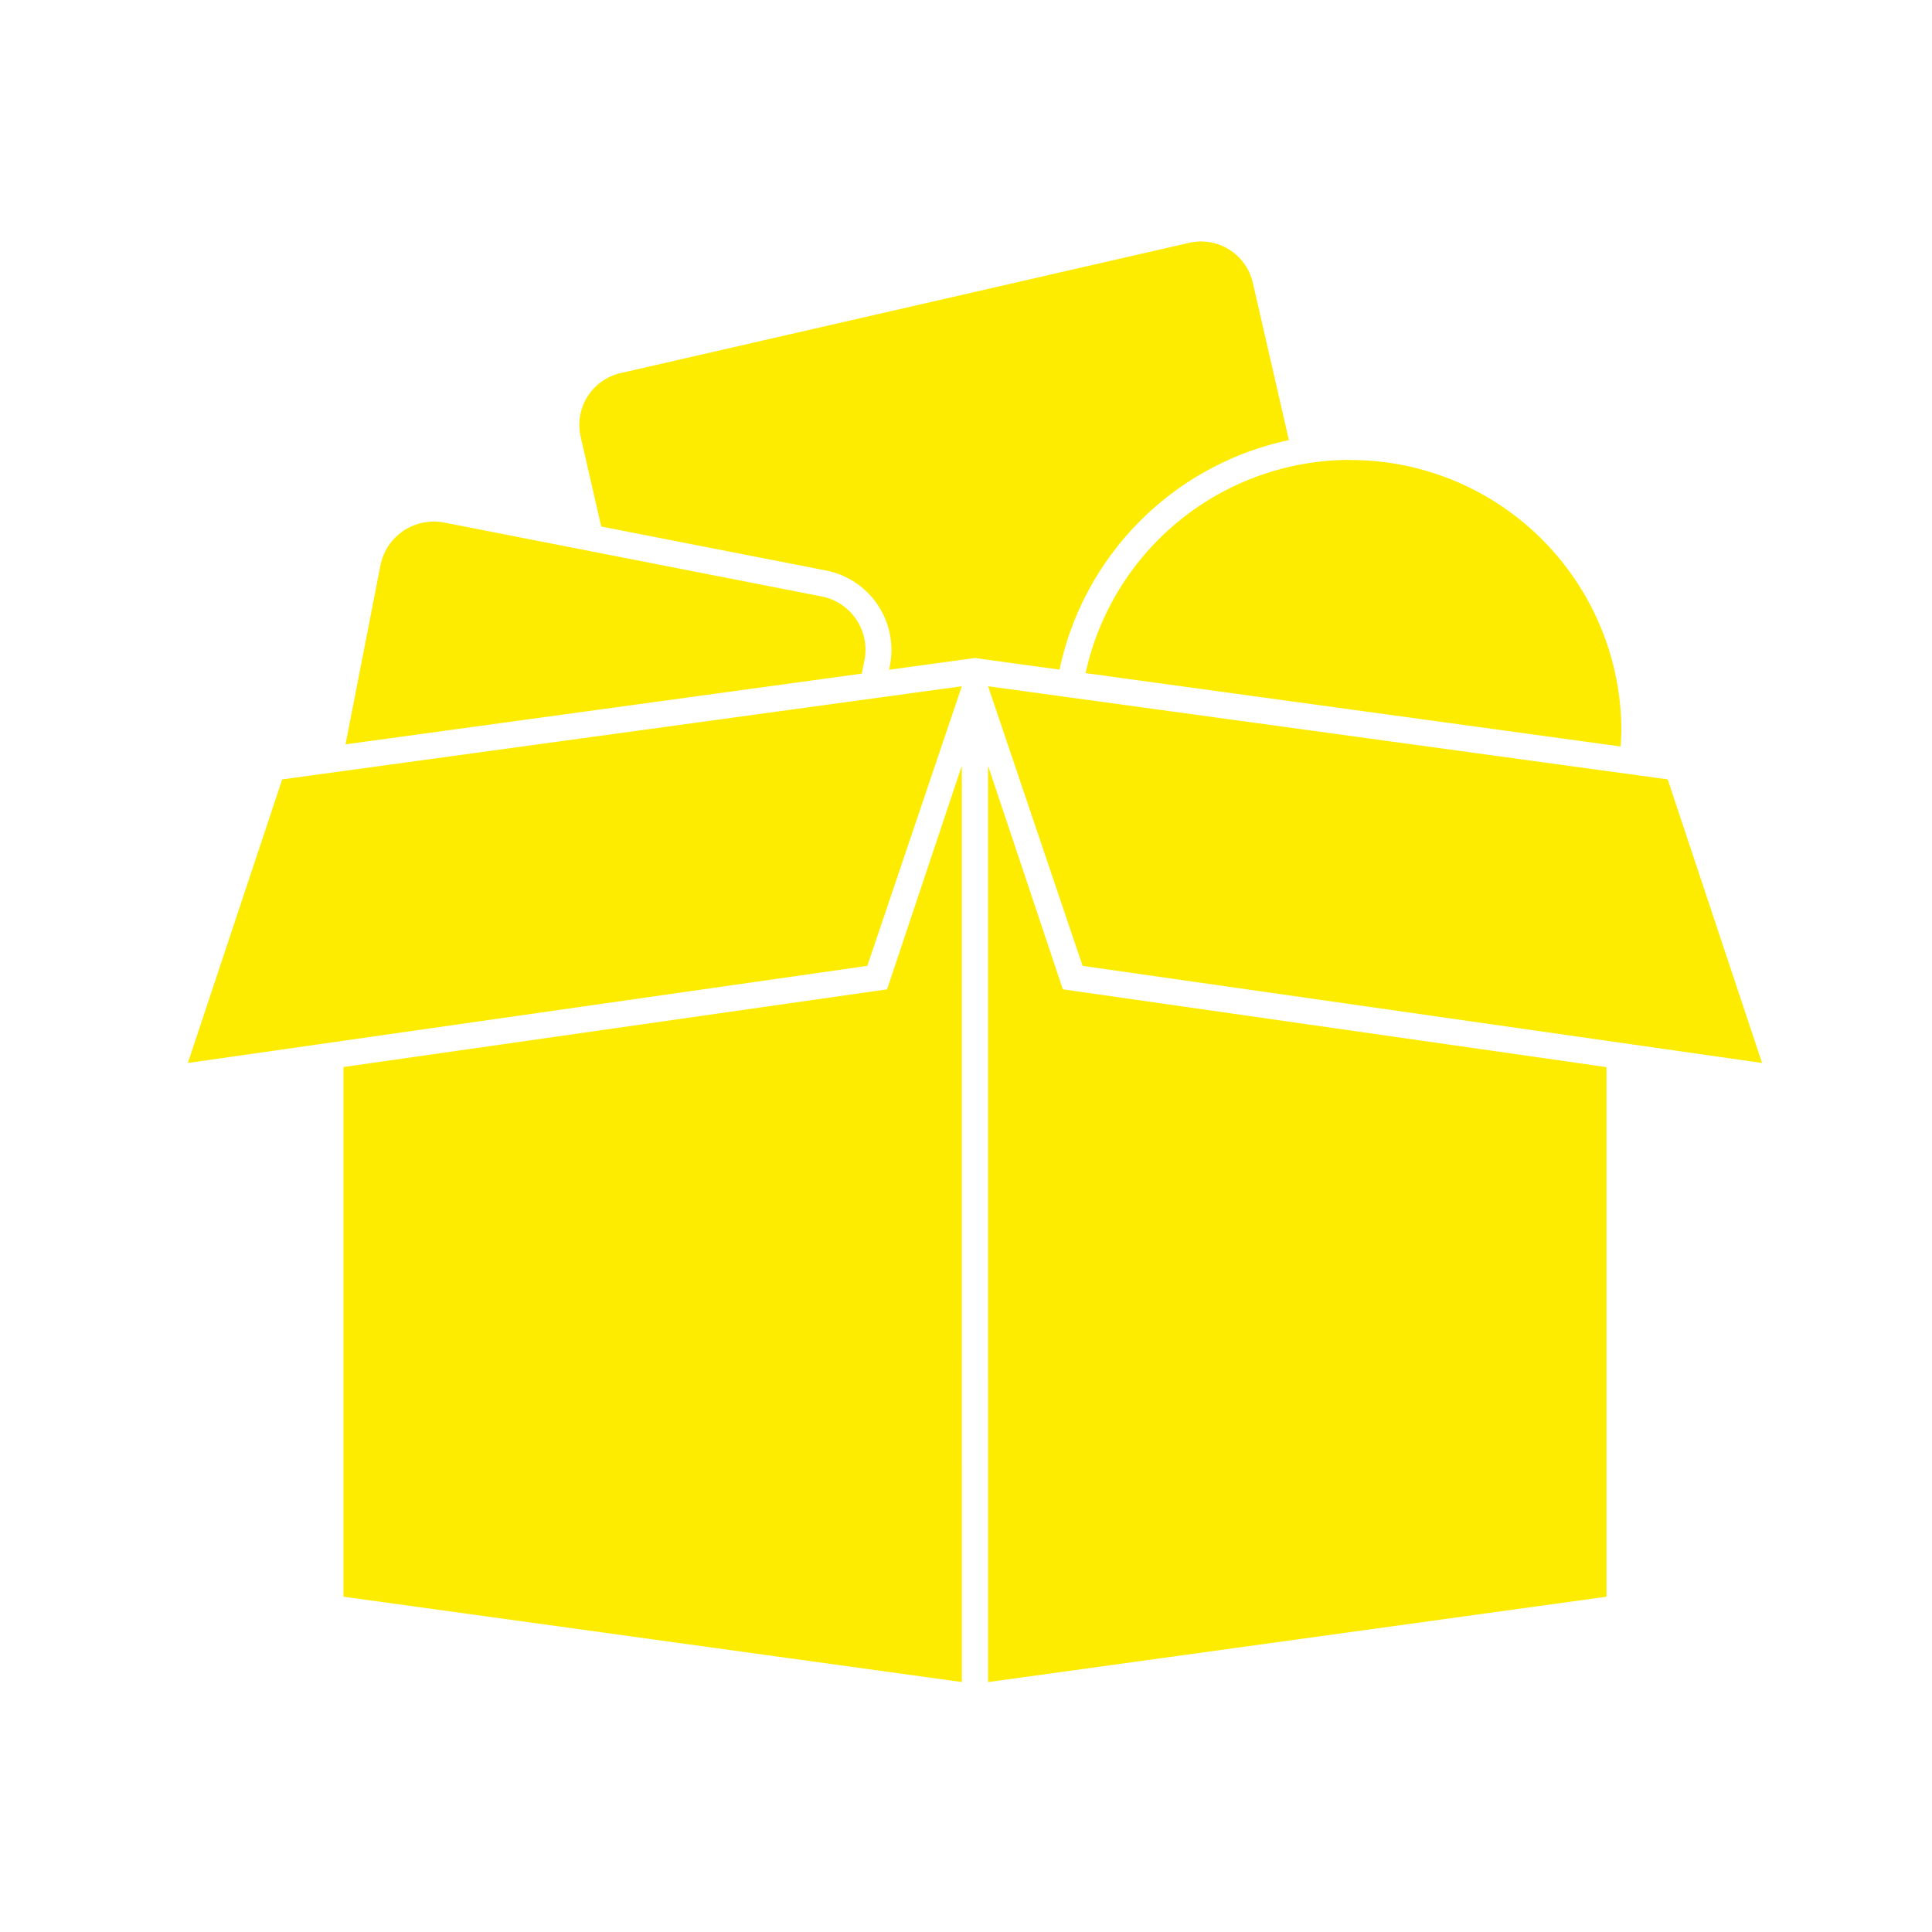 <svg xmlns="http://www.w3.org/2000/svg" xmlns:xlink="http://www.w3.org/1999/xlink" width="72" height="72" viewBox="0 0 72 72">
  <defs>
    <clipPath id="clip-Stores_AndInventory">
      <rect width="72" height="72"/>
    </clipPath>
  </defs>
  <g id="Stores_AndInventory" data-name="Stores AndInventory" clip-path="url(#clip-Stores_AndInventory)">
    <path id="noun-cardboard-box-4759518" d="M113.822,53.156l25.326,3.471,3.518,10.568-25.321-3.619Zm0,2.963,2.785,8.331,20.261,2.9V87.086l-23.045,3.181Zm-.979-2.963L87.517,56.627,84,67.195l25.321-3.619Zm14.476-8.436h0a10.1,10.1,0,0,0-9.863,7.946L137.394,55.4q.023-.288.029-.576a10.1,10.1,0,0,0-10.1-10.1Zm-14.476,11.4-2.785,8.331L89.8,67.346V87.085l23.045,3.181Zm-19.7-9.1a2.021,2.021,0,0,0-1.967,1.637l-1.3,6.664,19.238-2.636.1-.5a2.021,2.021,0,0,0-1.6-2.377L93.554,47.055a2.042,2.042,0,0,0-.409-.038ZM121.71,36.582a2.064,2.064,0,0,0-.4.05l-21.178,4.852a1.981,1.981,0,0,0-1.492,2.378l.765,3.341,8.391,1.641a3.02,3.02,0,0,1,2.371,3.525l-.034.172,3.2-.438,3.151.432.016-.076a11.094,11.094,0,0,1,8.532-8.476l-1.343-5.86a1.98,1.98,0,0,0-1.978-1.542Z" transform="translate(-76.999 -27.581)" fill="#fdec00"/>
  </g>
</svg>
